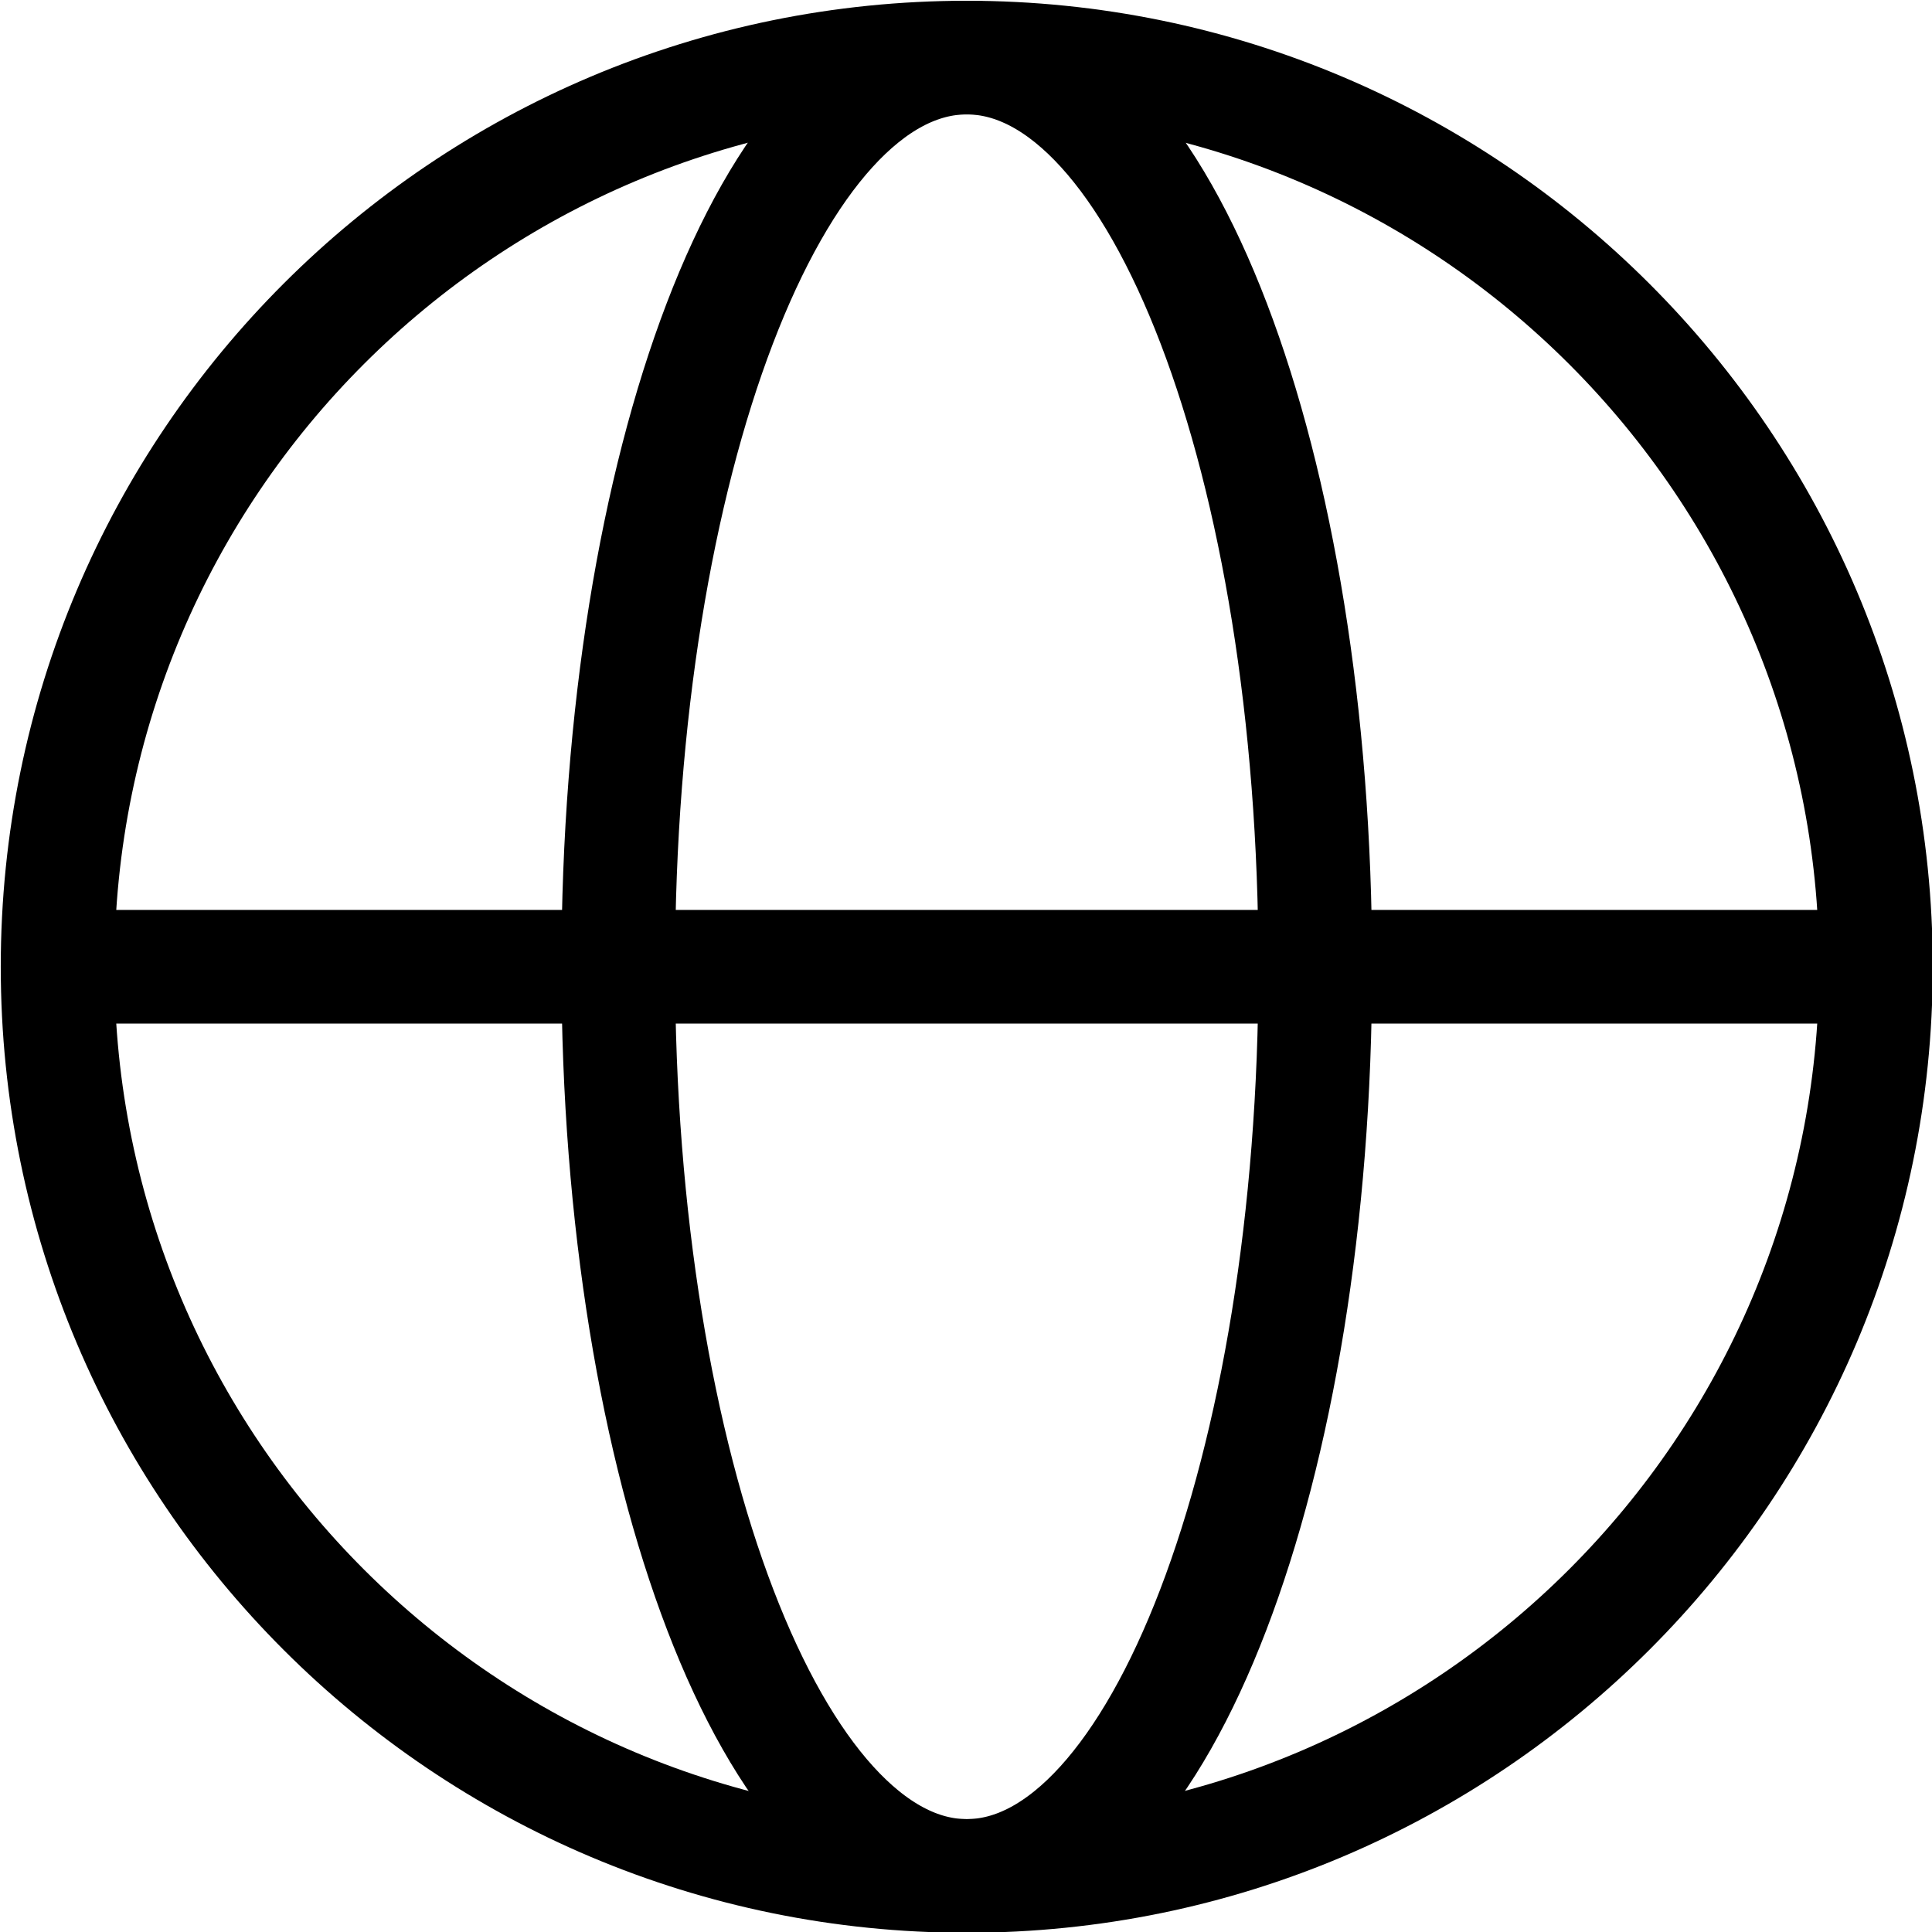 <?xml version="1.0" encoding="UTF-8"?>
<svg id="Layer_1" data-name="Layer 1" xmlns="http://www.w3.org/2000/svg" viewBox="0 0 12.75 12.75">
  <defs>
    <style>
      .cls-1 {
        fill: none;
        stroke: #000;
        stroke-miterlimit: 10;
        stroke-width: .75px;
      }
    </style>
  </defs>
  <path class="cls-1" d="M6.38,12.38c3.31,0,6-2.69,6-6S9.69,.38,6.38,.38,.38,3.06,.38,6.38s2.69,6,6,6Z"/>
  <path class="cls-1" d="M8.68,6.38c0,3.32-1.03,6-2.3,6s-2.3-2.68-2.3-6S5.1,.38,6.38,.38s2.3,2.68,2.3,6Z"/>
  <path class="cls-1" d="M.38,6.38H12.38"/>
</svg>